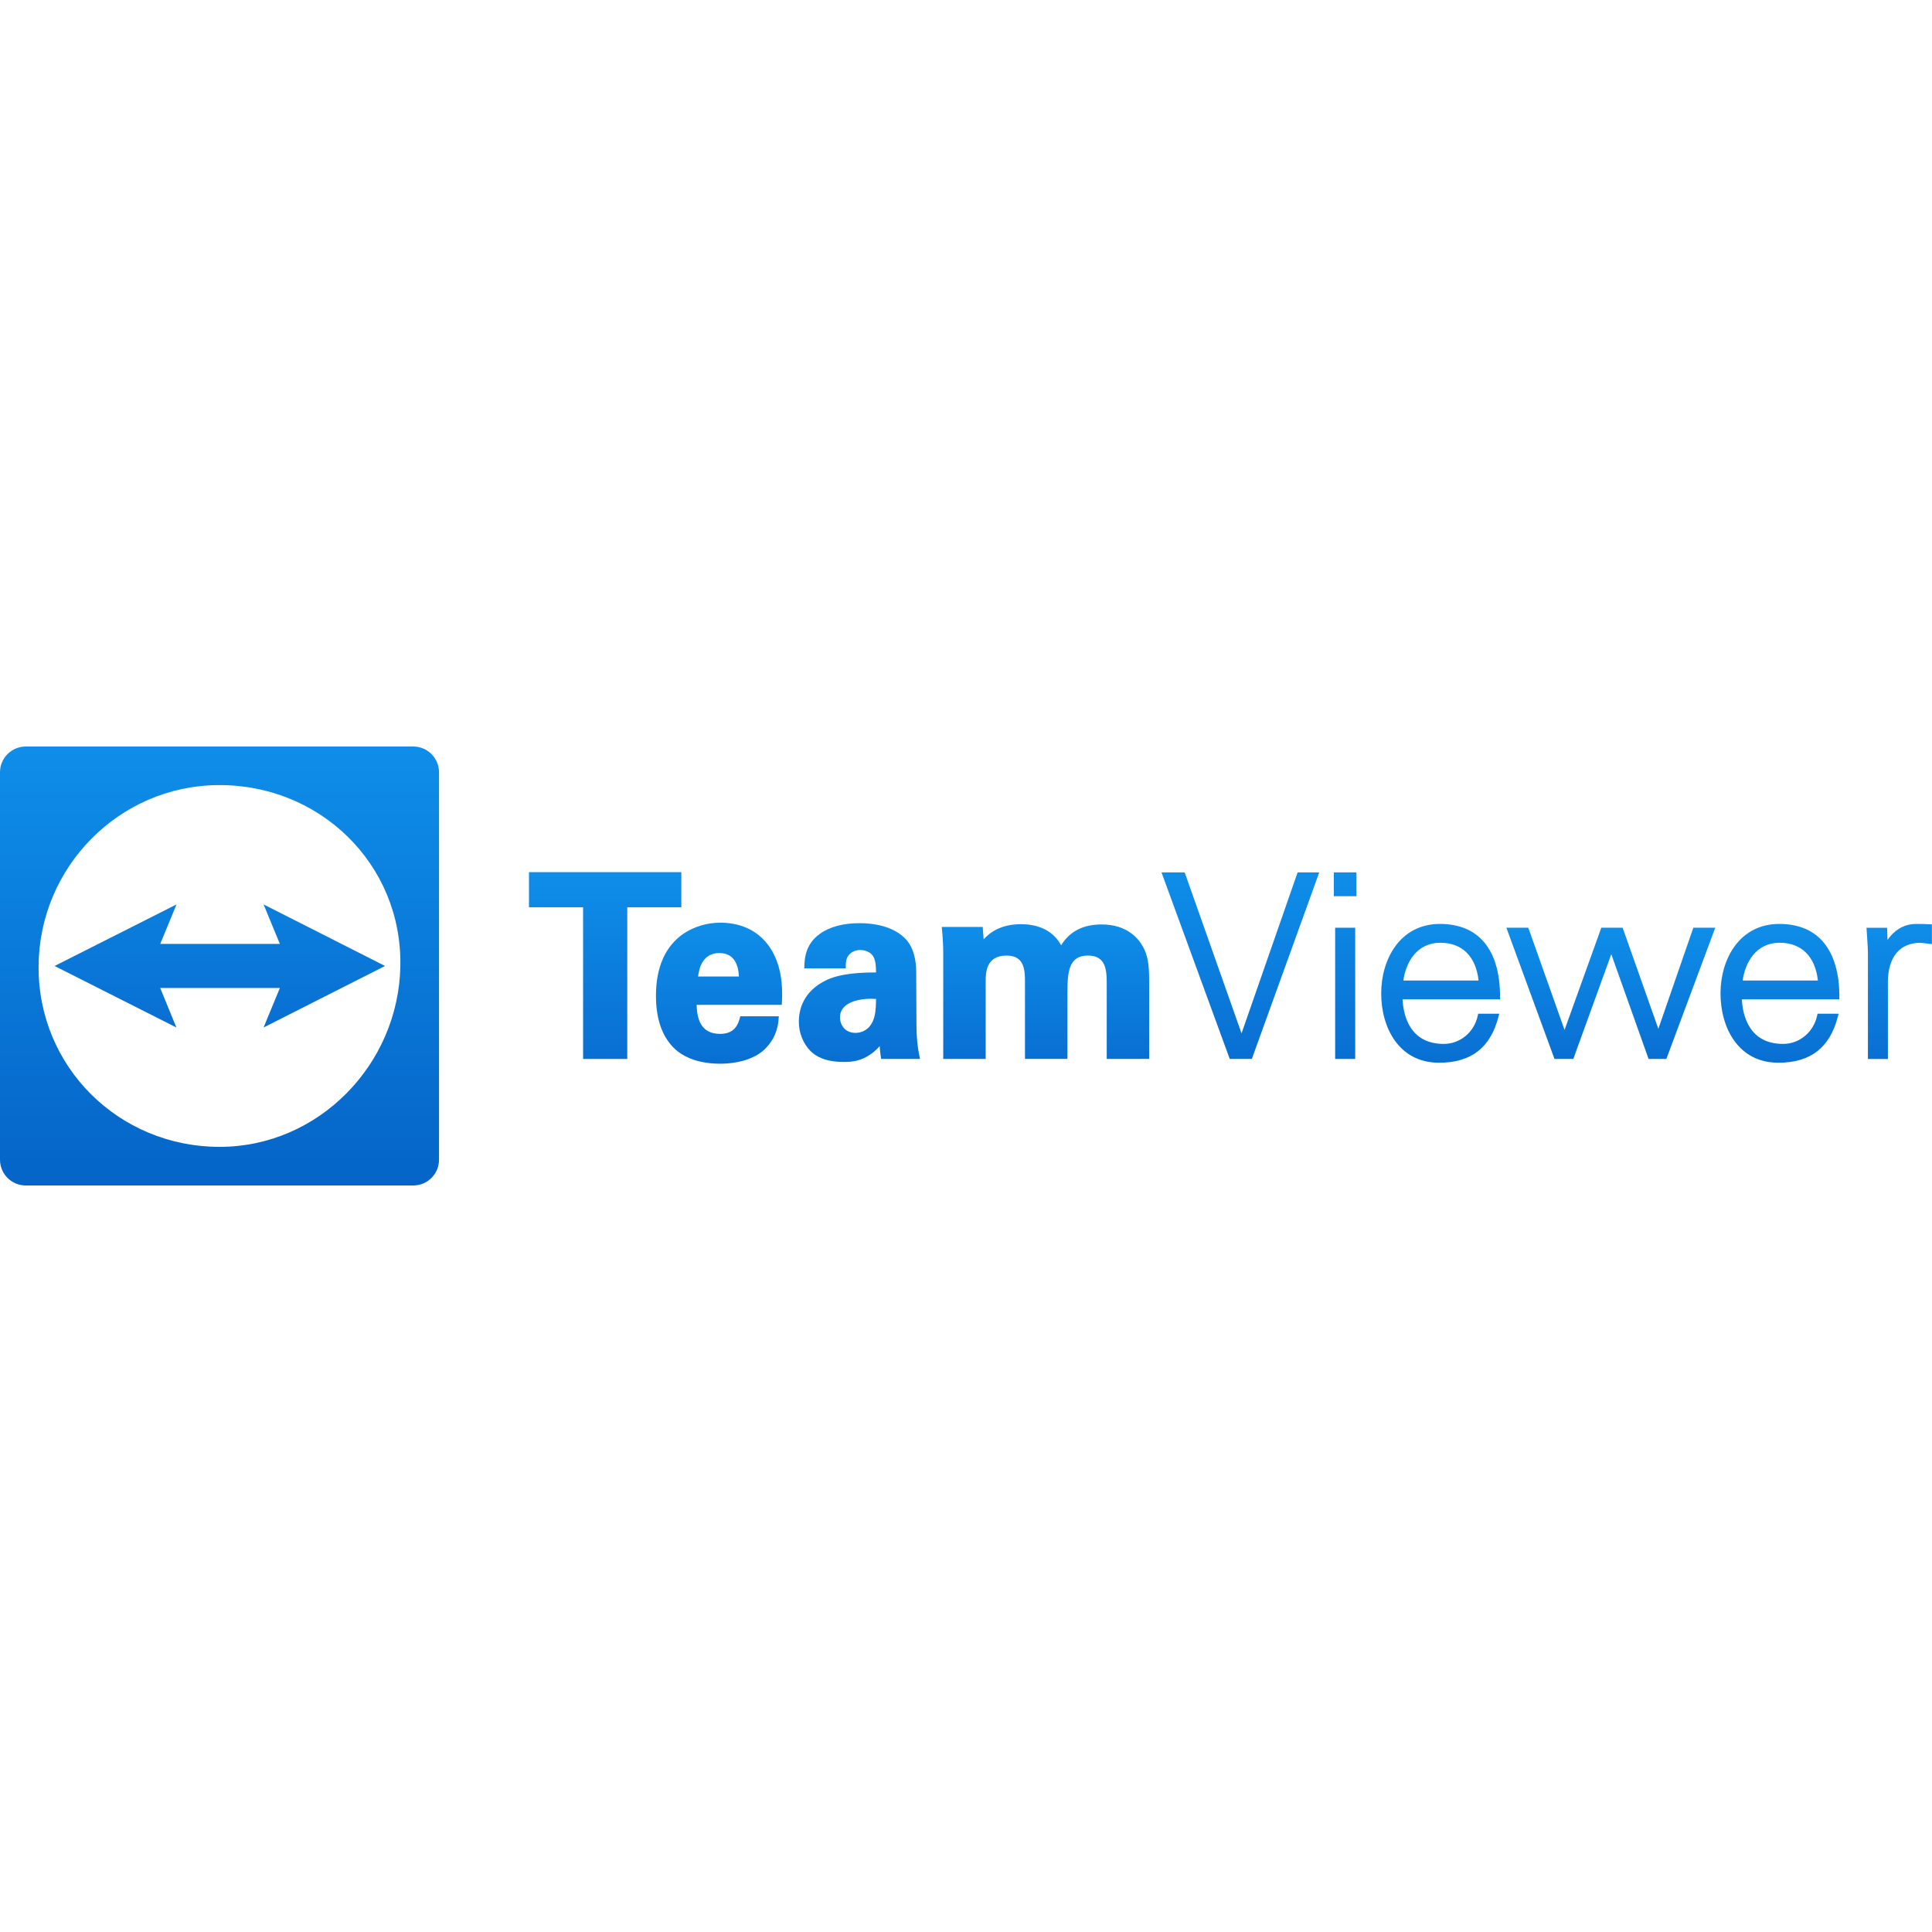 <svg id="Ebene_4" xmlns="http://www.w3.org/2000/svg" viewBox="0 0 4507.2 1024.1" width="250px" height="250px"><style>.st0{fill:url(#SVGID_1_)}.st1{fill:url(#SVGID_2_)}.st2{fill:url(#SVGID_3_)}.st3{fill:url(#SVGID_4_)}.st4{fill:url(#SVGID_5_)}.st5{fill:url(#SVGID_6_)}.st6{fill:url(#SVGID_7_)}.st7{fill:url(#SVGID_8_)}.st8{fill:url(#SVGID_9_)}.st9{fill:url(#SVGID_10_)}.st10{fill:url(#SVGID_11_)}.st11{fill:url(#SVGID_12_)}</style><title>Logo-TeamViewer-2016</title><linearGradient id="SVGID_1_" gradientUnits="userSpaceOnUse" x1="512.835" y1="368.46" x2="512.835" y2="655.62" gradientTransform="matrix(1 0 0 -1 0 1024)"><stop offset="0" stop-color="#096fd2"/><stop offset="1" stop-color="#0b7fdd"/></linearGradient><path class="st0" d="M411.8 368.4l-38 92.1h279.1l-38-92.1L898.3 512 614.9 655.5l38-92.1H373.8l37.7 92.1L127.3 512z"/><linearGradient id="SVGID_2_" gradientUnits="userSpaceOnUse" x1="512.1" y1="-.08" x2="512.1" y2="1024" gradientTransform="matrix(1 0 0 -1 0 1024)"><stop offset="0" stop-color="#0564c8"/><stop offset="1" stop-color="#0e8ee9"/></linearGradient><path class="st1" d="M964.2 1024.1H60c-33.1-.1-59.9-26.9-60-60V60C.1 26.9 26.9.1 60 0h904.2c33.1.1 59.9 26.9 60 60v904.1c-.1 33.1-26.9 59.9-60 60zM508.2 90C277.6 92 91.7 281.2 90 512c-1.7 235 186.9 421.8 422 422 231 .1 418-192 422-422 4.2-237.8-188-424.1-425.8-422z"/><linearGradient id="SVGID_3_" gradientUnits="userSpaceOnUse" x1="1411.82" y1="295.1" x2="1411.82" y2="730.91" gradientTransform="matrix(1 0 0 -1 0 1024)"><stop offset="0" stop-color="#096fd2"/><stop offset="1" stop-color="#0e8ee9"/></linearGradient><path class="st2" d="M1360.3 728.9V375.1h-126.2v-82h355.4v82h-126.1v353.8z"/><linearGradient id="SVGID_4_" gradientUnits="userSpaceOnUse" x1="1677.486" y1="283.95" x2="1677.486" y2="613" gradientTransform="matrix(1 0 0 -1 0 1024)"><stop offset="0" stop-color="#096fd2"/><stop offset="1" stop-color="#0e8ee9"/></linearGradient><path class="st3" d="M1678.7 740c-26.6 0-76.1-5-108.6-38.7-26.4-27.5-39.8-67.8-39.8-119.6 0-66.7 21.6-115.5 64.1-145 25.2-16.8 55.2-25.7 86.6-25.7 33 0 93 9.7 124.9 74.8 21.4 43.5 19.2 91 18.2 111.4l-.3 5.5h-198.6c.8 30.6 8.5 67.7 54.6 67.7 25.2 0 39.8-11.7 46-36.7l1.1-4.4h90l-.5 6.3c-1 12.1-3.4 40.4-29.7 68-21.9 23.2-61.3 36.4-108 36.4zm45.1-203.4c-1.1-26.2-10.4-54.8-45.7-54.8-38.1 0-47.4 34.5-49.5 54.8h95.2z"/><linearGradient id="SVGID_5_" gradientUnits="userSpaceOnUse" x1="2004.97" y1="288.06" x2="2004.97" y2="611.84" gradientTransform="matrix(1 0 0 -1 0 1024)"><stop offset="0" stop-color="#096fd2"/><stop offset="1" stop-color="#0e8ee9"/></linearGradient><path class="st4" d="M1969.1 735.9c-46.2 0-66.6-14.3-77.9-25.1-17.6-17.6-27.6-42.8-27.6-69.3 0-24.9 8.6-70.8 66.1-97.4 35.2-15.9 84.3-16.9 114-17-.1-15.3-.9-23-3.8-31.7-6.9-19.7-28.9-20.7-33.2-20.7-11.6 0-22.1 5.2-28.1 13.9-5.4 8.4-5.4 16.6-5.4 23.1v5.8h-96.9l.2-6c.6-14.9 1.8-49.9 35.9-74.3 23.2-16.7 54.6-25.1 93.2-25.1 28.2 0 79.9 5.2 110 40.1 21.9 26.5 21.9 64.1 21.9 76.5l.5 119.3c0 28 2.3 52.2 6.9 73.9l1.5 7h-90.7l-.8-4.9c-1.3-8.3-2.2-16.6-2.7-25-32.4 37-68.6 36.9-83.1 36.9zm63.1-147.4c-35.1 0-72.6 11.3-72.6 43.1 0 17.6 11.4 36.5 36.5 36.5 12.5-.1 24.4-5.5 32.6-15 13.1-16.2 14.8-36.2 15-64.2-3.9-.3-7.8-.4-11.5-.4z"/><linearGradient id="SVGID_6_" gradientUnits="userSpaceOnUse" x1="2438.865" y1="295.1" x2="2438.865" y2="609.45" gradientTransform="matrix(1 0 0 -1 0 1024)"><stop offset="0" stop-color="#096fd2"/><stop offset="1" stop-color="#0e8ee9"/></linearGradient><path class="st5" d="M2581.9 728.9V548.8c0-36.7-7.5-61.1-44.1-61.1-44.1 0-47.6 37.7-47.6 86.9v154.2h-99V547.1c0-28.7-3.3-59.4-42.9-59.4-48.8 0-48.8 41.3-48.8 61.1v180.1h-99V482.5c0-16.5-.9-34-2.9-55.2l-.6-6.3h95.6l2.2 28.8c13.6-15.2 39.3-35.3 86.9-35.3 31.2 0 71.7 8.8 93.8 49.1 20.6-32.7 51.6-48.5 94.6-48.5 61.1 0 87.1 35.3 95.4 50.5 15.6 25.4 15.5 60 15.4 85.2v178l-99 .1z"/><linearGradient id="SVGID_7_" gradientUnits="userSpaceOnUse" x1="2893.735" y1="295.1" x2="2893.735" y2="730.32" gradientTransform="matrix(1 0 0 -1 0 1024)"><stop offset="0" stop-color="#096fd2"/><stop offset="1" stop-color="#0e8ee9"/></linearGradient><path class="st6" d="M2868.9 728.9l-159.2-435.2h54.1l132.6 375.5 130.8-375.5h50.5l-157.3 435.2z"/><linearGradient id="SVGID_8_" gradientUnits="userSpaceOnUse" x1="3138.155" y1="295.1" x2="3138.155" y2="730.32" gradientTransform="matrix(1 0 0 -1 0 1024)"><stop offset="0" stop-color="#096fd2"/><stop offset="1" stop-color="#0e8ee9"/></linearGradient><path class="st7" d="M3114.8 728.9V422.8h46.8v306.1h-46.8zm-3-379.7v-55.6h52.6v55.6h-52.6z"/><linearGradient id="SVGID_9_" gradientUnits="userSpaceOnUse" x1="3360.925" y1="286.29" x2="3360.925" y2="610.02" gradientTransform="matrix(1 0 0 -1 0 1024)"><stop offset="0" stop-color="#096fd2"/><stop offset="1" stop-color="#0e8ee9"/></linearGradient><path class="st8" d="M3357.1 737.7c-93.2 0-134.9-81.3-134.9-161.9 0-78 42.9-161.9 137.2-161.9 90.4 0 140.1 60.4 140.1 170.1v5.8H3272c1.8 35.5 15.8 104 96.1 104 38.3 0 71-27.1 79.4-65.9l1-4.5h49.1l-1.9 7.2c-18.4 72.1-63.8 107.1-138.6 107.1zm92.3-191.7c-6.1-56.2-38.4-88.2-89.3-88.2-55.1 0-80.5 46.2-86.2 88.2h175.5z"/><linearGradient id="SVGID_10_" gradientUnits="userSpaceOnUse" x1="3757.935" y1="295.1" x2="3757.935" y2="601.22" gradientTransform="matrix(1 0 0 -1 0 1024)"><stop offset="0" stop-color="#096fd2"/><stop offset="1" stop-color="#0e8ee9"/></linearGradient><path class="st9" d="M3846 728.9l-87-244.4-88.6 244.4h-43.9l-112.2-306.1h51.1l84.6 238.4 85.7-238.4h49.8l83.3 235.8 81.6-235.8h51.1l-114 306.1z"/><linearGradient id="SVGID_11_" gradientUnits="userSpaceOnUse" x1="4152.555" y1="286.29" x2="4152.555" y2="610.02" gradientTransform="matrix(1 0 0 -1 0 1024)"><stop offset="0" stop-color="#096fd2"/><stop offset="1" stop-color="#0e8ee9"/></linearGradient><path class="st10" d="M4148.7 737.7c-93.2 0-134.9-81.3-134.9-161.9 0-78 42.9-161.9 137.2-161.9 90.4 0 140.1 60.4 140.1 170.1v5.8h-227.5c1.8 35.5 15.8 104 96.1 104 38.3 0 71-27.1 79.5-65.9l1-4.5h49.1l-1.9 7.2c-18.5 72.1-63.9 107.1-138.7 107.1zM4241 546c-6.1-56.2-38.4-88.2-89.3-88.2-55.1 0-80.5 46.2-86.2 88.2H4241z"/><linearGradient id="SVGID_12_" gradientUnits="userSpaceOnUse" x1="4430.825" y1="295.1" x2="4430.826" y2="610.23" gradientTransform="matrix(1 0 0 -1 0 1024)"><stop offset="0" stop-color="#096fd2"/><stop offset="1" stop-color="#0e8ee9"/></linearGradient><path class="st11" d="M4357.7 728.9v-234c.4-17.2-.8-35.1-1.9-50.8-.4-5.2-.7-10.3-1-15.1l-.4-6.1h48l1.1 28.5c14.2-22 37.4-36.3 62.3-37.3 3.5-.2 7-.2 10.5-.2 8.4 0 16.9.4 25.1.8l5.5.3.1 5.5v40.3l-6.2-.5c-2.9-.2-5.9-.7-8.9-1.1-4.1-.7-8.2-1.1-12.4-1.2-46.6 0-74 32.2-75.2 88.2V729h-46.6v-.1z"/></svg>
